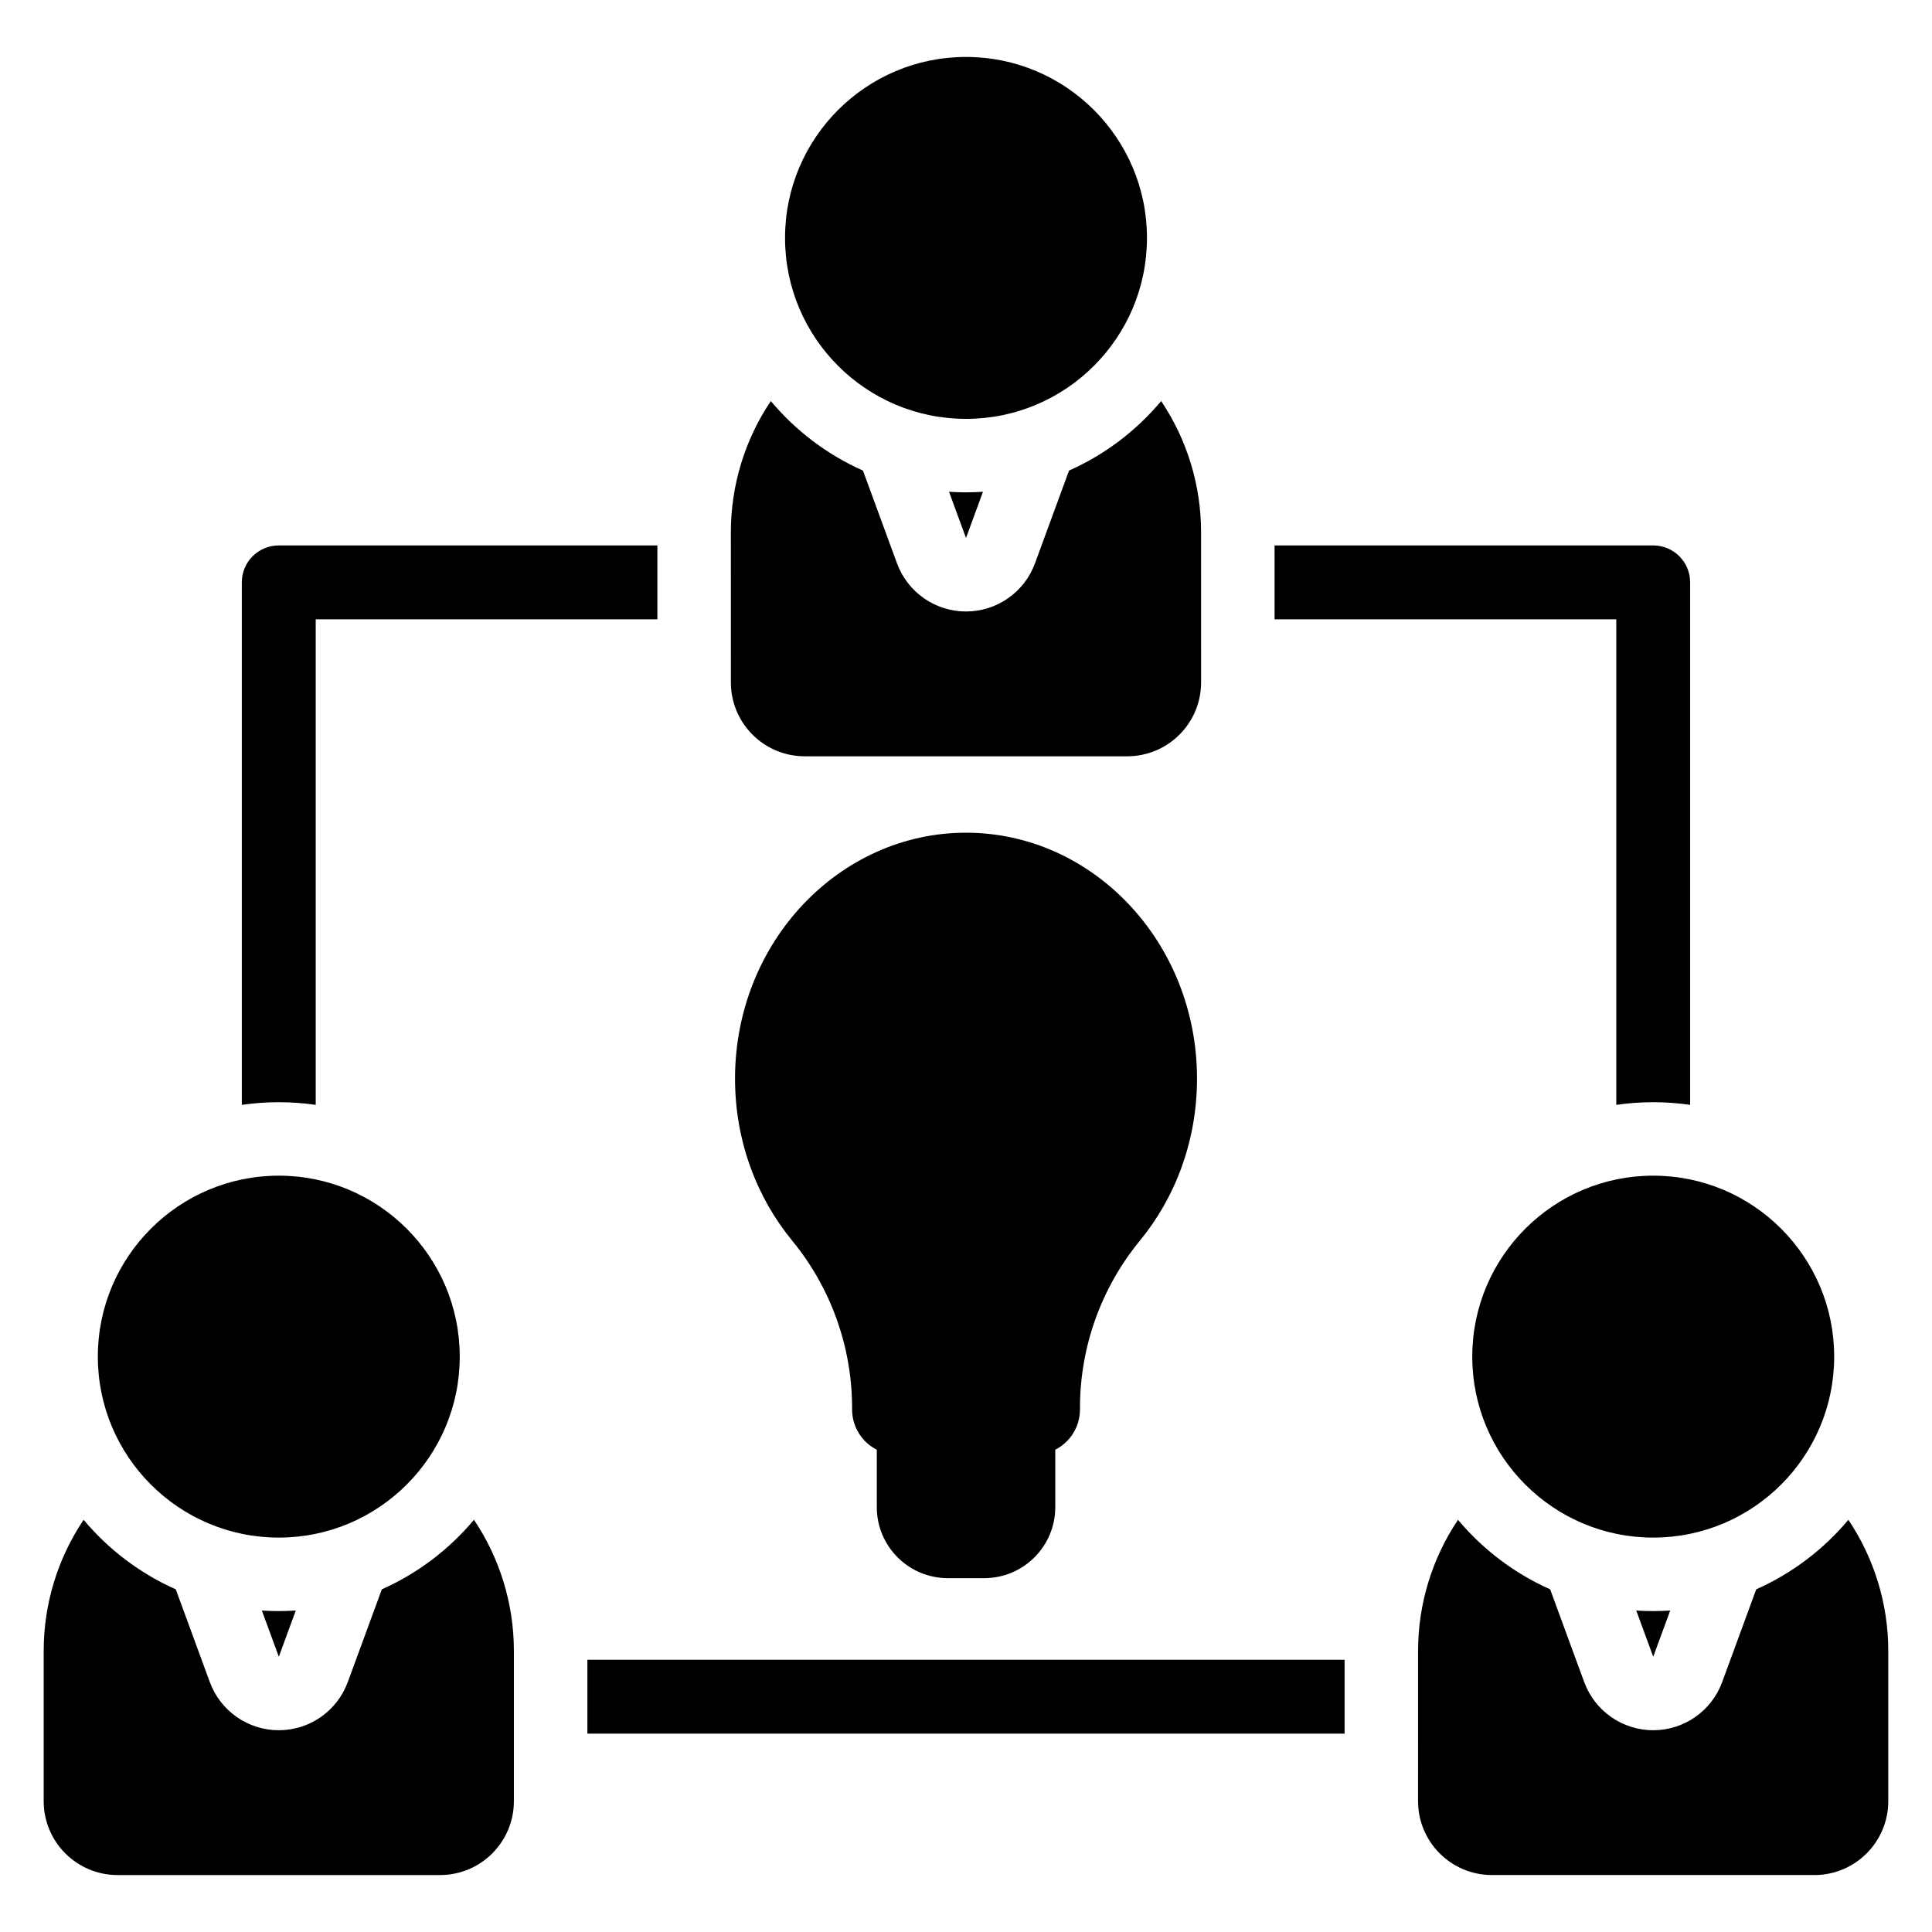<?xml version="1.0" encoding="UTF-8"?>
<!-- Uploaded to: SVG Repo, www.svgrepo.com, Generator: SVG Repo Mixer Tools -->
<svg fill="#000000" width="800px" height="800px" version="1.1" viewBox="144 144 512 512" xmlns="http://www.w3.org/2000/svg">
 <path d="m519.8 621.33 0.004-39.832c0-12.461 3.734-24.535 10.586-34.734 6.586 7.867 14.926 14.207 24.418 18.422l9.023 24.578c2.816 7.668 10.117 12.766 18.285 12.766 8.164 0 15.465-5.098 18.281-12.766l9.023-24.578c9.492-4.215 17.828-10.555 24.414-18.418 6.848 10.191 10.578 22.266 10.578 34.727v39.832c0 10.812-8.766 19.578-19.578 19.578h-85.457c-10.809 0-19.578-8.766-19.578-19.578zm-239.61-39.832-0.004 39.832c0 10.812-8.766 19.578-19.578 19.578h-85.453c-10.812 0-19.578-8.766-19.578-19.578v-39.832c0-12.461 3.731-24.535 10.578-34.738 6.586 7.867 14.93 14.211 24.422 18.426l9.023 24.578c2.816 7.668 10.117 12.766 18.281 12.766 8.172 0 15.469-5.098 18.285-12.766l9.023-24.578c9.492-4.215 17.832-10.559 24.418-18.422 6.844 10.195 10.578 22.273 10.578 34.734zm19.473 2.363h200.67v19.574h-200.67zm282.46-0.812-4.5-12.242c1.488 0.102 2.988 0.148 4.5 0.148 1.512 0 3.008-0.051 4.496-0.148zm-368.73-12.242c1.488 0.102 2.984 0.148 4.496 0.148 1.512 0 3.012-0.051 4.5-0.148l-4.5 12.242zm162.96-42.613c-3.887-1.98-6.543-6.019-6.543-10.684v-0.398c0-16.156-5.613-31.82-15.852-44.297-9.406-11.43-15.168-26.461-15.168-42.945 0-36.234 27.695-65.195 61.215-65.195 33.52 0 61.215 28.961 61.215 65.195 0 16.48-5.762 31.512-15.152 42.938-10.254 12.484-15.863 28.145-15.863 44.301l-0.004 0.547c-0.055 4.606-2.703 8.574-6.543 10.535v15.203c0 10.402-8.43 18.832-18.832 18.832h-9.641c-10.402 0-18.824-8.426-18.824-18.832v-15.203zm-158.47-72.629c-26.461 0-47.957 21.488-47.957 47.957 0 26.461 21.496 47.957 47.957 47.957 26.469 0 47.953-21.488 47.953-47.957s-21.484-47.957-47.953-47.957zm364.24 0c-26.473 0-47.957 21.488-47.957 47.957 0 26.461 21.484 47.957 47.957 47.957 26.461 0 47.953-21.488 47.953-47.957s-21.488-47.957-47.953-47.957zm-263.91-167.02v19.578h-90.543v128.68c-3.199-0.465-6.465-0.707-9.793-0.707s-6.594 0.246-9.793 0.707v-138.47c0-5.406 4.379-9.785 9.785-9.785zm163.56 0h100.35c5.398 0 9.781 4.379 9.781 9.785v138.47c-3.191-0.465-6.461-0.707-9.781-0.707-3.328 0-6.594 0.246-9.793 0.707v-128.68h-90.555zm-144.08 36.309-0.004-39.836c0-12.461 3.734-24.543 10.586-34.734 6.586 7.867 14.926 14.207 24.418 18.422l9.023 24.582c2.816 7.668 10.117 12.762 18.285 12.762 8.164 0 15.465-5.094 18.281-12.762l9.023-24.582c9.492-4.211 17.832-10.555 24.414-18.418 6.848 10.195 10.578 22.273 10.578 34.727l0.004 39.836c0 10.809-8.766 19.574-19.578 19.574h-85.453c-10.812 0-19.578-8.766-19.578-19.574zm62.309-38.281-4.5-12.246c1.488 0.102 2.984 0.148 4.5 0.148 1.512 0 3.008-0.051 4.496-0.148zm0-127.48c-26.469 0-47.957 21.488-47.957 47.953 0 26.469 21.488 47.957 47.957 47.957 26.461 0 47.957-21.488 47.957-47.957 0-26.461-21.496-47.953-47.957-47.953z" fill-rule="evenodd"/>
</svg>